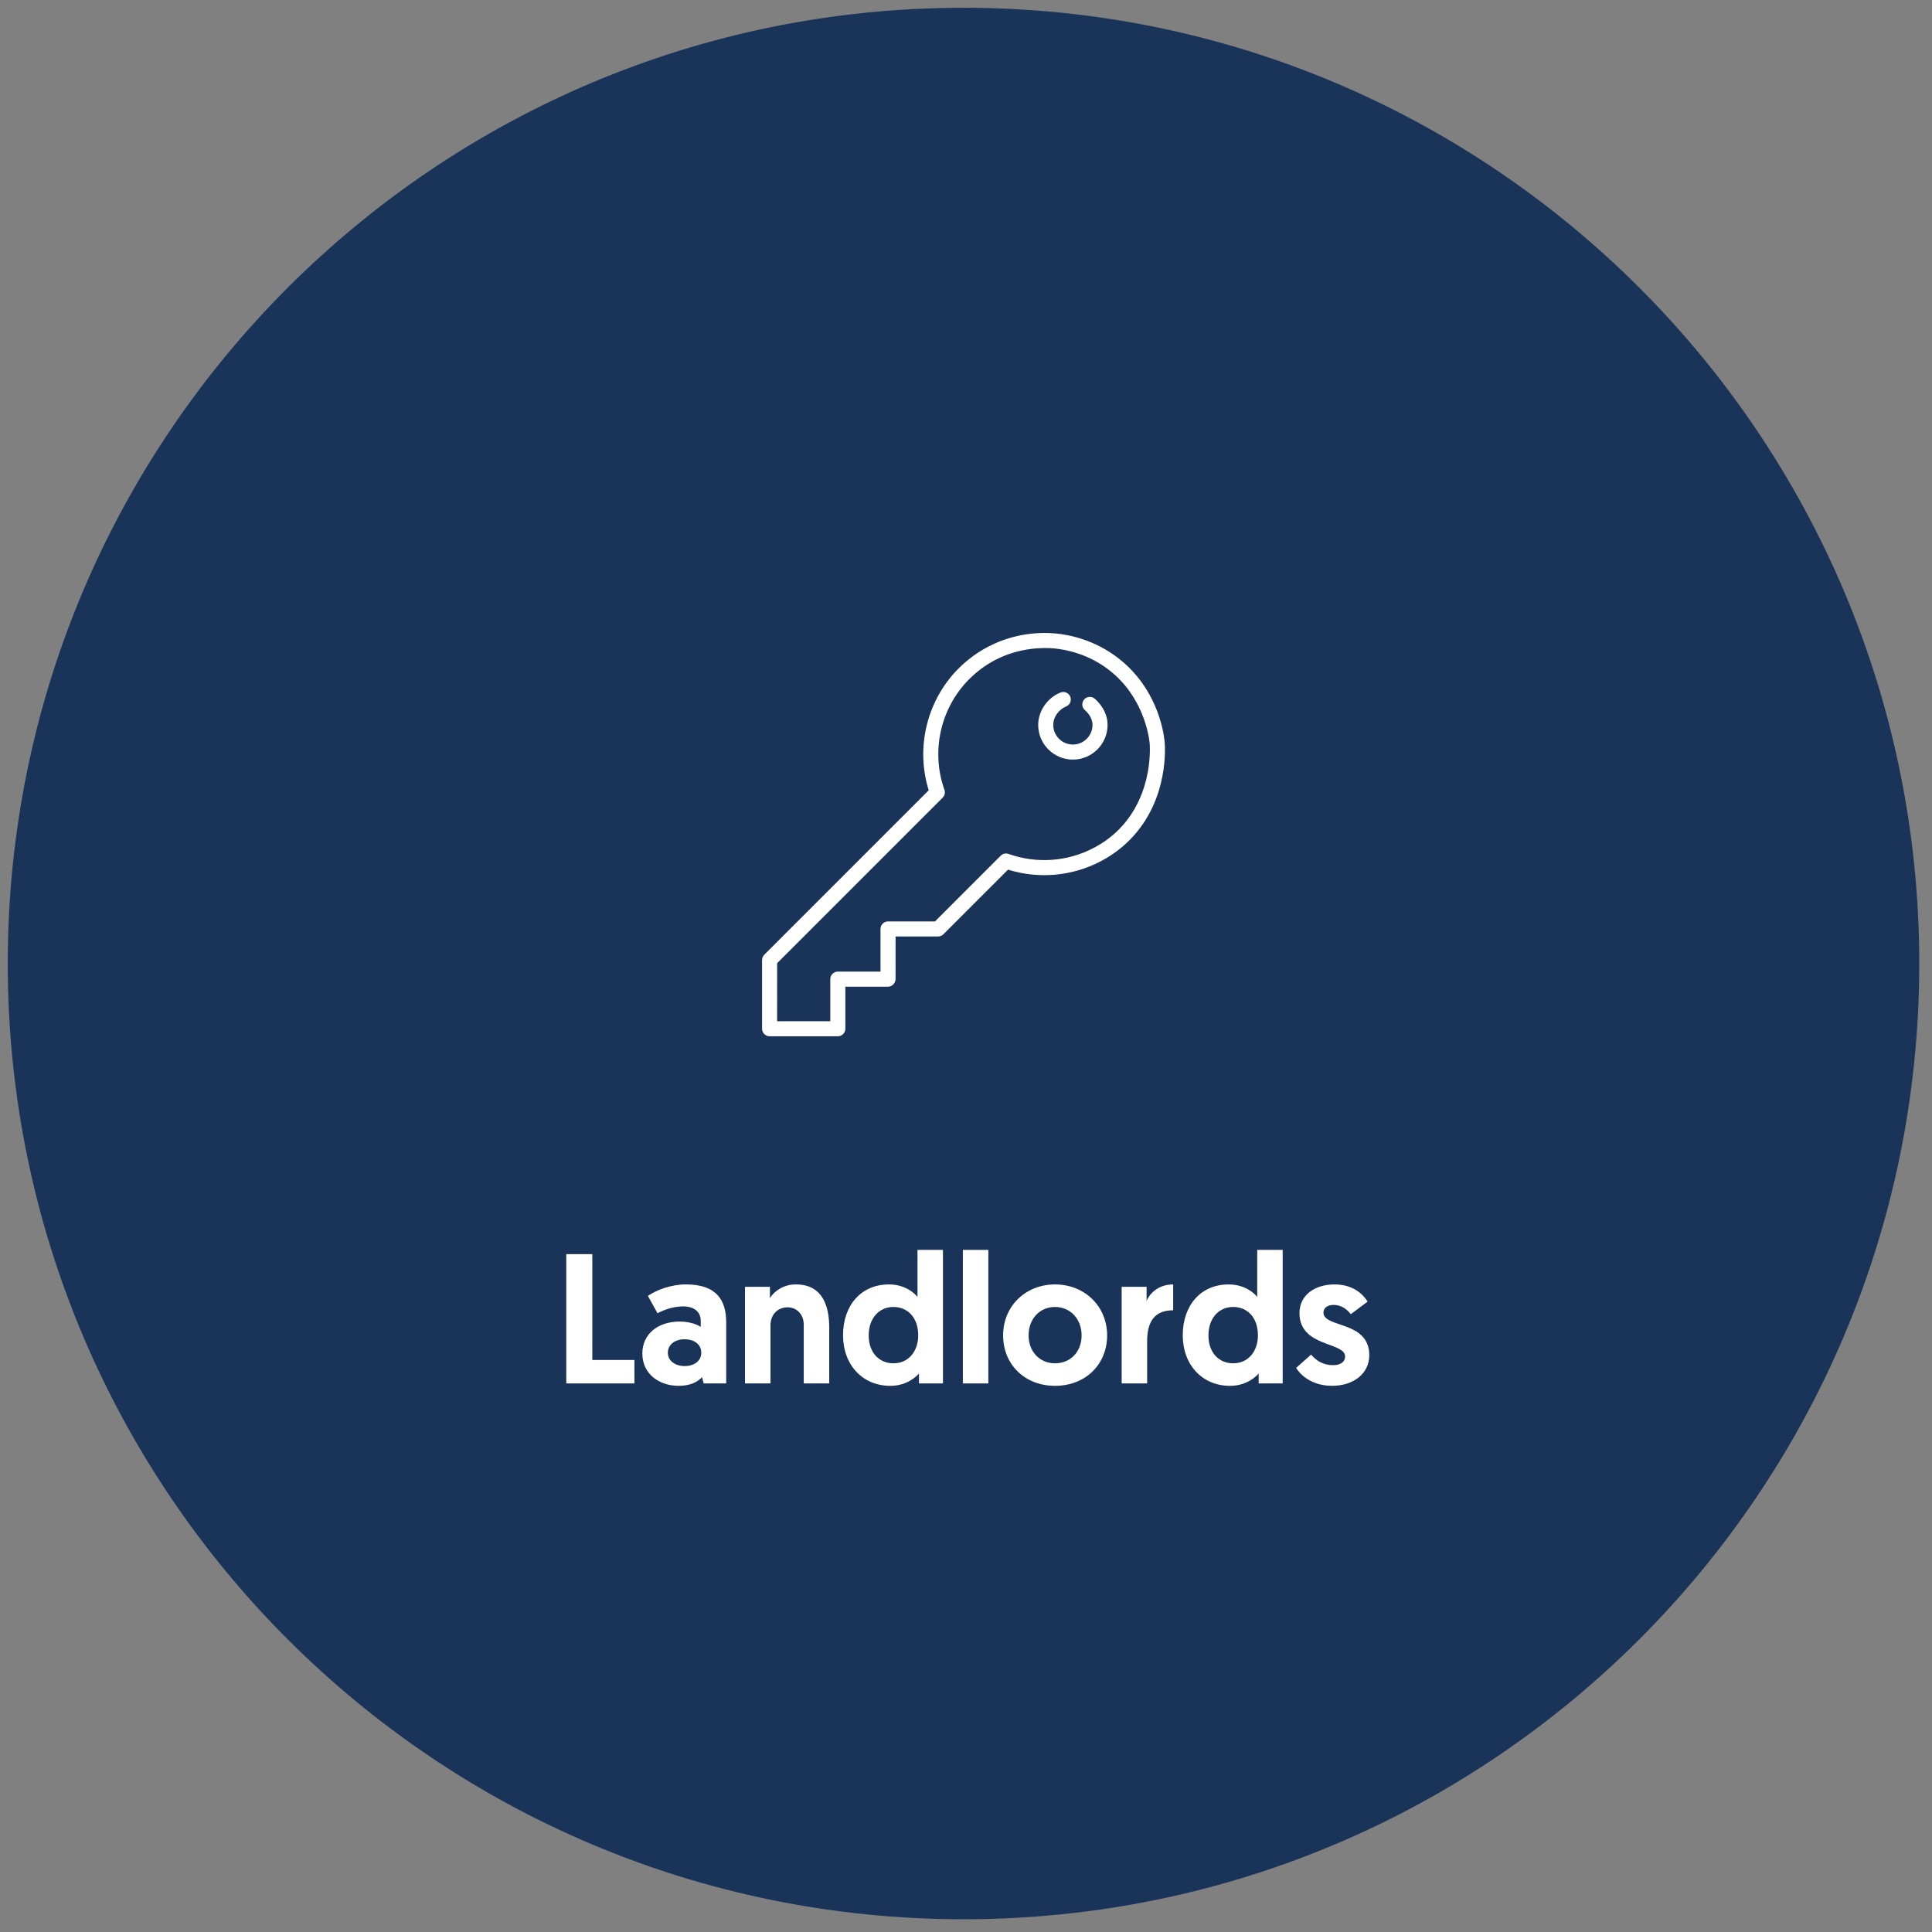 <?xml version="1.0" encoding="utf-8"?>
<!-- Generator: Adobe Illustrator 15.0.0, SVG Export Plug-In  -->
<!DOCTYPE svg PUBLIC "-//W3C//DTD SVG 1.1//EN" "http://www.w3.org/Graphics/SVG/1.1/DTD/svg11.dtd">
<svg version="1.1"
	 xmlns="http://www.w3.org/2000/svg" xmlns:xlink="http://www.w3.org/1999/xlink" xmlns:a="http://ns.adobe.com/AdobeSVGViewerExtensions/3.0/"
	 x="0px" y="0px" width="132px" height="132px" viewBox="0 0 132 132" overflow="visible" enable-background="new 0 0 132 132"
	 xml:space="preserve">
<rect x="0" y="0" width="132" height="132" fill="#808080" stroke="none"/>
<defs>
</defs>
<g>
	<defs>
		<rect id="SVGID_1_" width="131.66" height="131.66"/>
	</defs>
	<clipPath id="SVGID_2_">
		<use xlink:href="#SVGID_1_"  overflow="visible"/>
	</clipPath>
	<path clip-path="url(#SVGID_2_)" fill="#1A3358" d="M65.83,131.129c36.062,0,65.3-29.234,65.3-65.298
		c0-36.065-29.237-65.3-65.3-65.3c-36.063,0-65.3,29.235-65.3,65.3C0.53,101.895,29.767,131.129,65.83,131.129"/>
	<polygon clip-path="url(#SVGID_2_)" fill="#FFFFFF" points="40.469,85.687 40.469,92.917 43.346,92.917 43.346,94.52 38.69,94.52 
		38.69,85.687 	"/>
	<path clip-path="url(#SVGID_2_)" fill="#FFFFFF" d="M46.449,90.292c0.669,0,1.186,0.203,1.426,0.366v-0.429
		c0-0.581-0.429-0.972-1.199-0.972c-0.656,0-1.262,0.215-1.754,0.467l-0.656-1.186c0.593-0.404,1.59-0.783,2.599-0.783
		c2.12,0,2.751,1.11,2.751,2.587v4.177h-1.539l-0.113-0.429c-0.341,0.366-0.846,0.593-1.603,0.593c-1.338,0-2.474-0.82-2.474-2.208
		C43.887,91.176,44.91,90.292,46.449,90.292 M46.777,93.334c0.656,0,1.136-0.354,1.136-0.909c0-0.58-0.48-0.921-1.148-0.921
		c-0.669,0-1.136,0.379-1.136,0.921C45.629,92.968,46.121,93.334,46.777,93.334"/>
	<path clip-path="url(#SVGID_2_)" fill="#FFFFFF" d="M56.655,90.709v3.811h-1.741v-4.013c0-0.732-0.505-1.187-1.098-1.187
		c-0.72,0-1.174,0.53-1.174,1.237v3.962h-1.741v-6.6h1.703v0.77c0.278-0.454,0.909-0.934,1.767-0.934
		C56.251,87.756,56.655,89.309,56.655,90.709"/>
	<path clip-path="url(#SVGID_2_)" fill="#FFFFFF" d="M62.786,94.52v-0.682c-0.177,0.215-0.833,0.847-1.956,0.847
		c-1.893,0-3.231-1.427-3.231-3.458c0-2.044,1.237-3.471,3.13-3.471c1.135,0,1.792,0.631,1.956,0.858v-3.218h1.741v9.123H62.786z
		 M61.044,93.145c1.06,0,1.691-0.858,1.691-1.905c0-1.237-0.732-1.944-1.691-1.944c-1.009,0-1.691,0.795-1.691,1.944
		C59.353,92.412,60.06,93.145,61.044,93.145"/>
	<rect x="65.786" y="85.396" clip-path="url(#SVGID_2_)" fill="#FFFFFF" width="1.741" height="9.124"/>
	<path clip-path="url(#SVGID_2_)" fill="#FFFFFF" d="M72.082,87.756c2.021,0,3.56,1.489,3.56,3.483c0,1.993-1.49,3.445-3.56,3.445
		c-2.057,0-3.546-1.452-3.546-3.445C68.536,89.232,70.076,87.756,72.082,87.756 M72.082,93.145c1.048,0,1.817-0.782,1.817-1.905
		s-0.77-1.944-1.817-1.944c-1.047,0-1.805,0.809-1.805,1.944C70.277,92.362,71.048,93.145,72.082,93.145"/>
	<path clip-path="url(#SVGID_2_)" fill="#FFFFFF" d="M78.376,91.643v2.877h-1.741v-6.6h1.703v0.959
		c0.29-0.656,0.946-1.123,1.817-1.123v1.767C78.855,89.522,78.376,90.331,78.376,91.643"/>
	<path clip-path="url(#SVGID_2_)" fill="#FFFFFF" d="M85.996,94.52v-0.682c-0.177,0.215-0.833,0.847-1.956,0.847
		c-1.892,0-3.23-1.427-3.23-3.458c0-2.044,1.236-3.471,3.131-3.471c1.135,0,1.792,0.631,1.956,0.858v-3.218h1.74v9.123H85.996z
		 M84.255,93.145c1.061,0,1.69-0.858,1.69-1.905c0-1.237-0.731-1.944-1.69-1.944c-1.01,0-1.69,0.795-1.69,1.944
		C82.564,92.412,83.271,93.145,84.255,93.145"/>
	<path clip-path="url(#SVGID_2_)" fill="#FFFFFF" d="M88.556,93.46l1.021-0.909c0.329,0.379,0.77,0.72,1.515,0.72
		c0.492,0,0.808-0.215,0.808-0.593c0-1.01-3.116-0.619-3.116-2.966c0-1.225,1.047-1.956,2.396-1.956c1.25,0,1.943,0.657,2.259,1.174
		l-1.148,0.858c-0.201-0.252-0.567-0.632-1.186-0.632c-0.403,0-0.682,0.202-0.682,0.53c0,1.047,3.13,0.543,3.13,2.902
		c0,1.288-1.111,2.095-2.537,2.095C89.716,94.684,88.909,94.027,88.556,93.46"/>
	<path clip-path="url(#SVGID_2_)" fill="#FFFFFF" d="M53.096,65.807l-0.001,3.966h3.633v-2.875c0-0.284,0.231-0.514,0.516-0.514
		h2.915v-2.916c0-0.285,0.231-0.514,0.514-0.514h3.208l4.49-4.491c0.142-0.14,0.35-0.187,0.538-0.12
		c1.908,0.68,4.029,0.532,5.815-0.41c0.67-0.352,1.241-0.772,1.747-1.288c2.405-2.443,2.08-5.848,2.076-5.882
		c-0.055-0.512-0.438-3.161-2.753-4.97c-1.444-1.127-2.989-1.418-3.781-1.492c-0.643-0.057-2.321-0.098-4.034,0.801
		c-0.643,0.336-1.232,0.772-1.754,1.293c-1.97,1.97-2.636,4.94-1.699,7.565c0.067,0.187,0.02,0.396-0.12,0.538L53.096,65.807z
		 M52.581,70.802c-0.137,0-0.268-0.055-0.364-0.151c-0.097-0.097-0.15-0.227-0.15-0.362v-4.694c0-0.137,0.055-0.268,0.151-0.364
		l11.235-11.235c-0.912-2.92-0.126-6.157,2.044-8.328c0.596-0.595,1.269-1.091,2.004-1.476c1.886-0.991,3.695-0.997,4.606-0.913
		c0.904,0.083,2.669,0.416,4.32,1.706c2.576,2.012,3.057,4.851,3.143,5.673c0.016,0.159,0.375,3.925-2.366,6.711
		c-0.583,0.59-1.236,1.075-2.001,1.476c-1.944,1.024-4.232,1.228-6.33,0.572l-4.416,4.415c-0.097,0.097-0.228,0.151-0.363,0.151
		h-2.906v2.906c0,0.137-0.055,0.269-0.153,0.365l-0.009,0.011c-0.097,0.095-0.228,0.149-0.363,0.149h-2.906v2.873
		c0,0.286-0.231,0.516-0.514,0.516H52.581z"/>
	<path clip-path="url(#SVGID_2_)" fill="#FFFFFF" d="M73.302,51.898c-1.307,0-2.37-1.064-2.37-2.37c0-0.944,0.626-1.855,1.523-2.213
		c0.265-0.106,0.564,0.023,0.669,0.286c0.105,0.263-0.022,0.564-0.288,0.668c-0.434,0.175-0.875,0.662-0.875,1.259
		c0,0.739,0.602,1.341,1.341,1.341c0.74,0,1.342-0.602,1.342-1.341c0-0.544-0.431-0.935-0.517-1.006
		c-0.216-0.184-0.244-0.508-0.06-0.726c0.183-0.217,0.507-0.245,0.725-0.061c0.206,0.175,0.88,0.819,0.88,1.793
		C75.672,50.834,74.609,51.898,73.302,51.898"/>
</g>
</svg>
